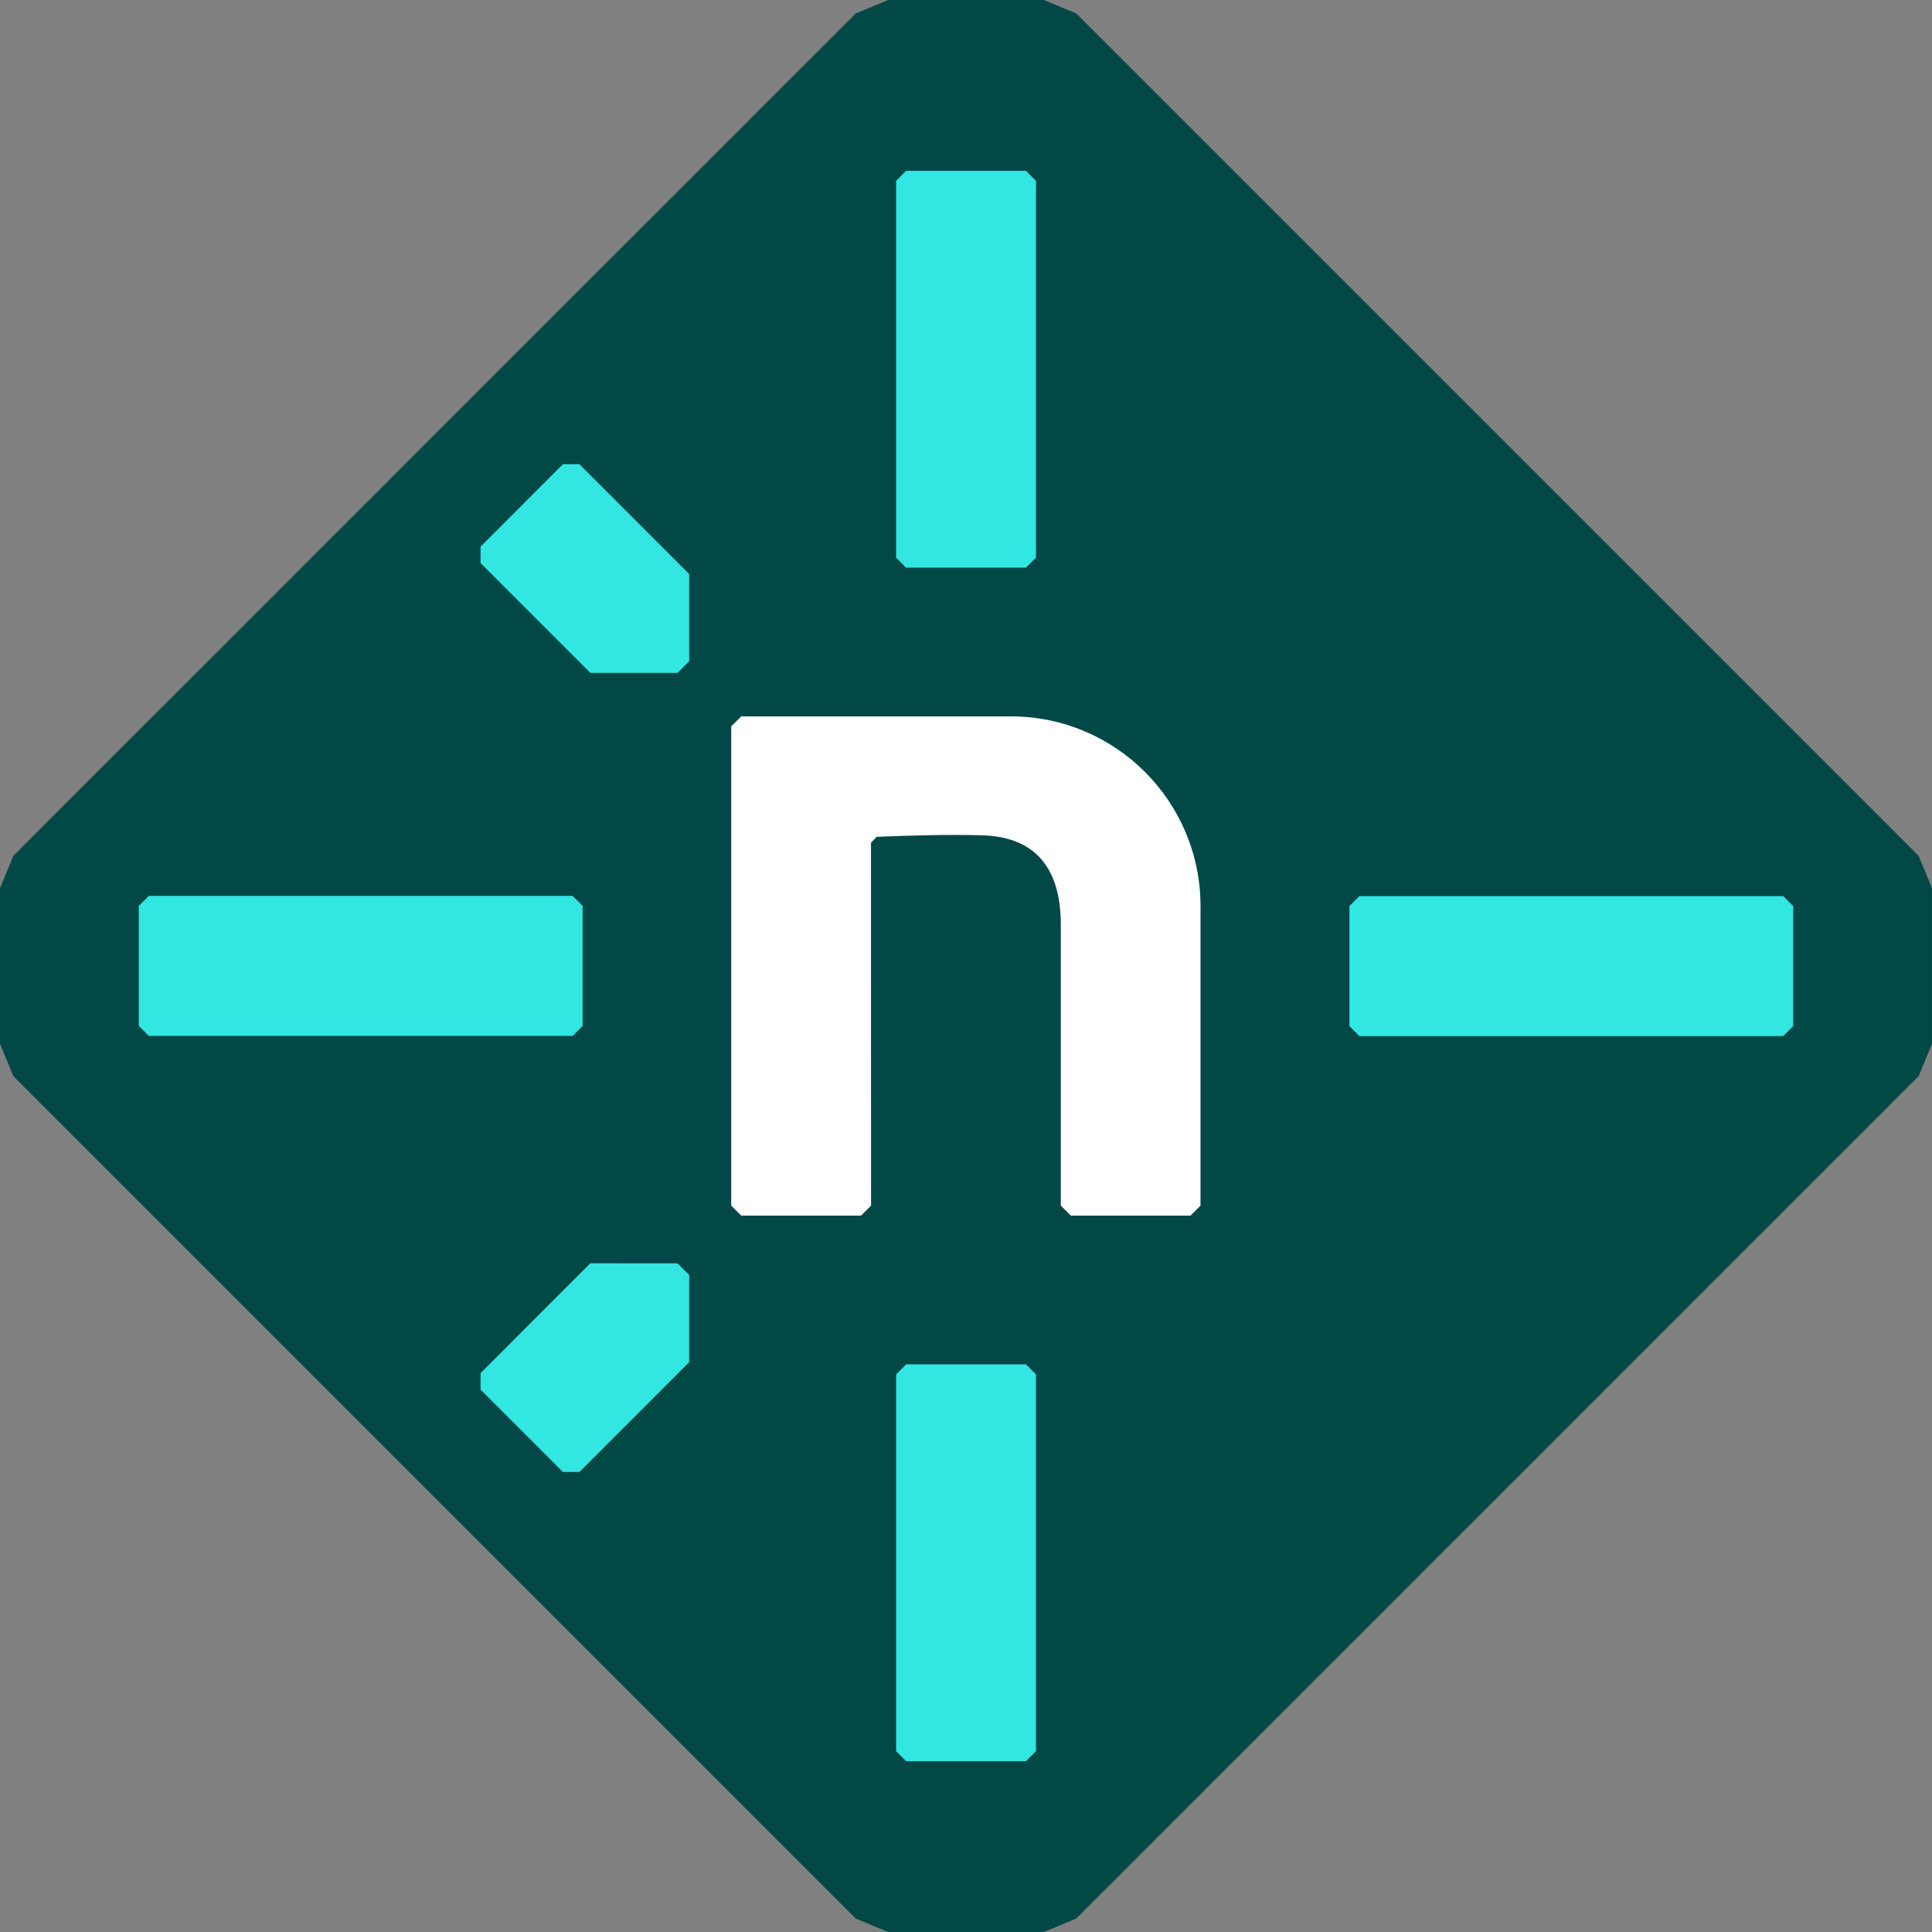 <svg xmlns="http://www.w3.org/2000/svg" width="128" height="128" fill="none"><rect width="100%" height="100%" fill="#808080" stroke="none"/><g clip-path="url(#a)"><path fill="#014847" d="M125.189 54.774 73.226 2.81 71.296.885 69.16 0H58.84l-2.135.885-1.93 1.926L2.81 54.774l-1.926 1.93L0 58.84V69.16l.885 2.135 1.926 1.93 51.963 51.963 1.93 1.926 2.135.885H69.16l2.135-.885 1.93-1.926 51.963-51.963 1.926-1.93.885-2.135V58.84l-.885-2.135z"/><path fill="#32E6E2" d="M59.368 116.019V91.056l.663-.663h7.943l.662.663v24.963l-.662.662H60.03zM59.368 36.944V11.981l.663-.662h7.943l.662.662v24.963l-.662.663H60.03zM38.39 97.522h-1.094l-5.457-5.457v-1.094l7.271-7.276 5.777.005.774.77v5.776zM31.839 37.305v-1.09l5.457-5.461h1.09l7.275 7.275v5.773l-.77.779h-5.776zM9.86 59.355h28.076l.663.662v7.952l-.663.663H9.86l-.663-.663v-7.952z"/><path fill="#fff" d="M78.883 80.538h-7.938l-.663-.663V61.294c.004-3.31-1.294-5.87-5.288-5.955-2.05-.054-4.403 0-6.911.102l-.378.387.004 24.047-.663.663h-7.938l-.663-.663v-31.75l.663-.663h17.86c6.943 0 12.569 5.626 12.569 12.569v19.844l-.663.663z"/><path fill="#32E6E2" d="M118.14 68.645H90.064l-.663-.662V60.03l.663-.663h28.076l.663.663v7.952z"/></g><defs><clipPath id="a"><path fill="#fff" d="M0 0h128v128H0z"/></clipPath></defs></svg>
